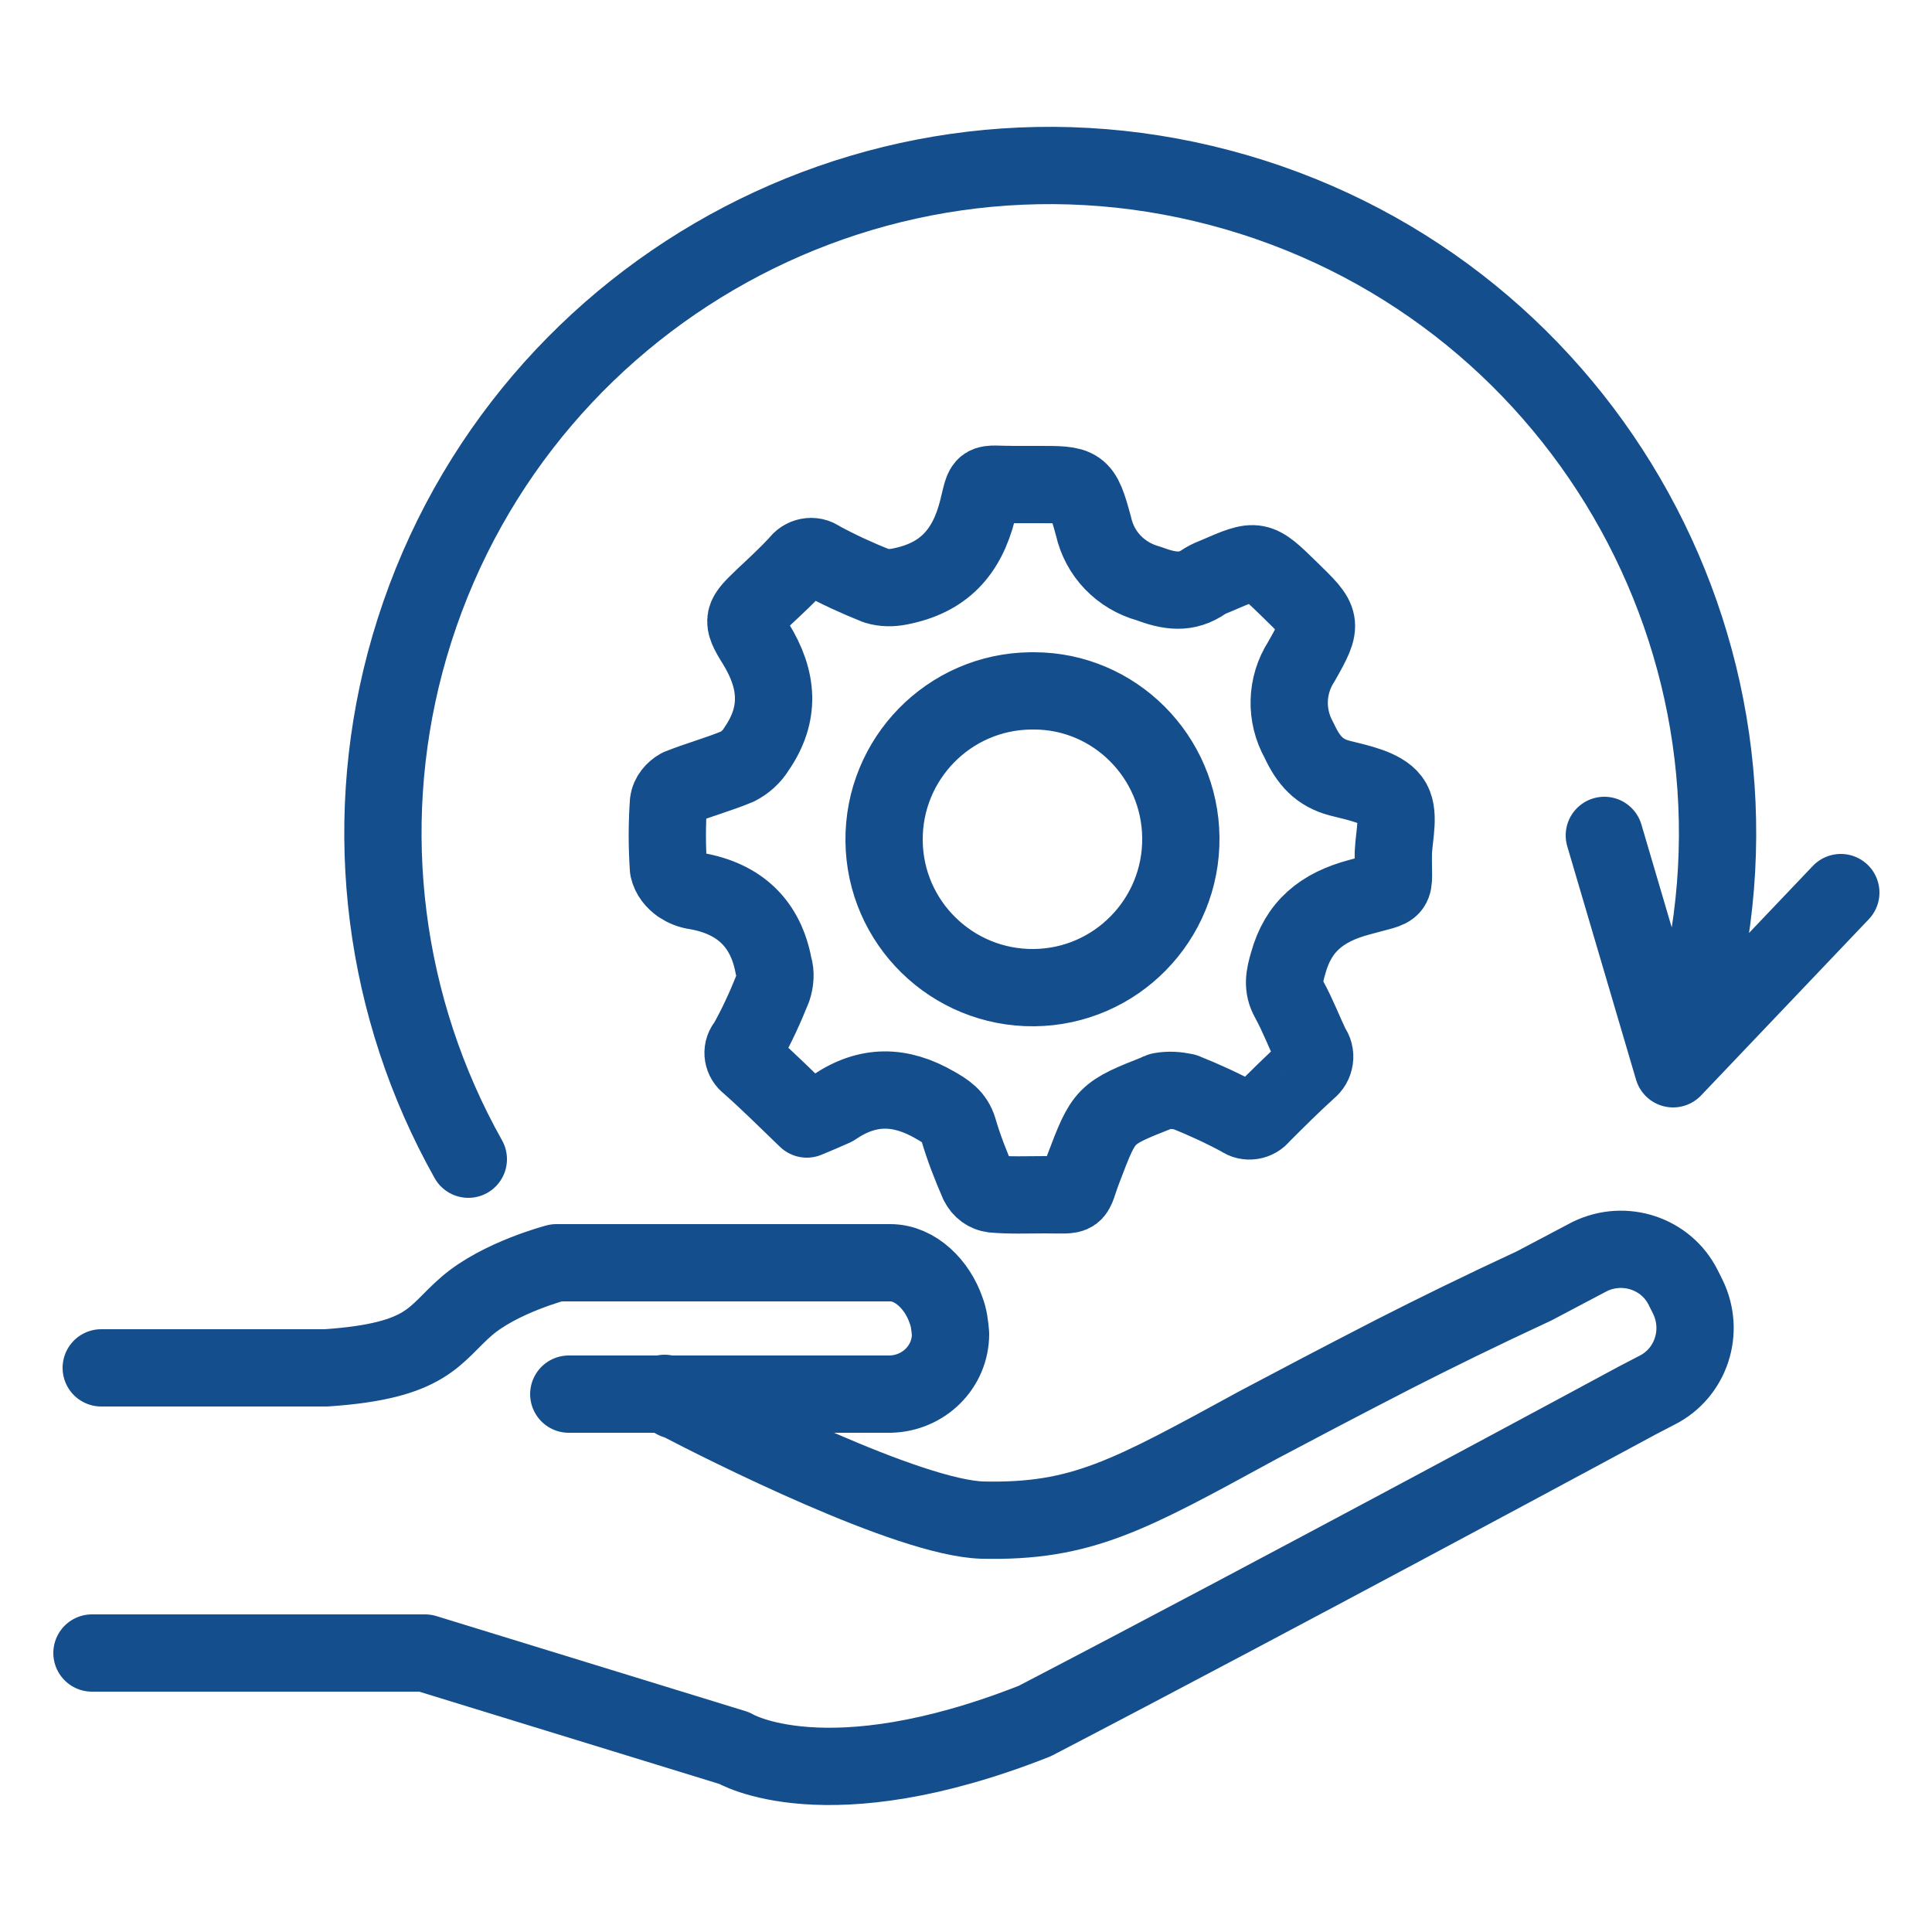 <svg xmlns="http://www.w3.org/2000/svg" viewBox="0 0 250 250"><path fill="none" stroke="#144e8c" stroke-linecap="round" stroke-linejoin="round" stroke-width="10" d="M86 180.4s.5.3 1.4.8v-.8H86zM13.1 177h29.1c13.3-.9 13.9-4.3 18.2-8s11.6-5.6 11.6-5.6h43.2c3.3 0 6.1 2.9 7.2 6.1.4 1 .5 2 .6 3.1 0 4.3-3.5 7.7-7.8 7.8H73.6m-61.7 33.5H55l40 12.3s11.8 7.2 38.9-3.5c31.9-16.6 78-41.5 78-41.5l2.5-1.3c4.4-2.2 6.2-7.6 4-12.1h0l-.6-1.2c-2.2-4.4-7.6-6.2-12.1-4h0l-7.2 3.8c-6.9 3.2-12.8 6.1-18.1 8.8-7 3.6-12.7 6.6-17.6 9.2-16.7 9.1-22.8 12.6-35.7 12.3-9.5-.3-33-12.1-39.5-15.5l-.2-.1c-.9-.5-1.4-.8-1.4-.8m133.4-50.5c12.1-46.1-15.4-93.3-61.5-105.5S64.6 39.7 52.4 85.8c-5.7 21.6-2.8 44.6 8.2 64.2m147-41.9 8.9 30.2 21.7-22.8m-133.8 29.3c-2.6-2.5-5-4.9-7.5-7.1-.8-.6-1-1.7-.4-2.5 0 0 0 0 0 0h0l.1-.1c1.3-2.3 2.4-4.7 3.4-7.2.3-.9.4-2 .1-2.9-1-5.4-4.3-8.7-10-9.7-.8-.1-1.5-.4-2.1-.8-.7-.5-1.3-1.2-1.5-2.1-.2-2.9-.2-5.7 0-8.6.1-.8.7-1.5 1.4-1.9 2.5-1 5.1-1.7 7.5-2.7 1-.5 1.9-1.3 2.5-2.3 3.1-4.5 2.8-8.9-.1-13.6-2-3.2-1.7-3.4 1.1-6.1 1.5-1.4 3-2.8 4.4-4.3.6-.9 1.9-1.2 2.8-.5h0c2.4 1.3 4.8 2.4 7.3 3.4 1 .3 2 .3 3 .1 5.7-1.1 8.7-4.4 10.1-9.9 1-4 .4-3.3 4.7-3.3h2.9c5.7 0 5.9-.1 7.4 5.4.8 3.6 3.5 6.4 7.1 7.4 2.7 1 4.9 1.4 7.3-.3.5-.3 1-.5 1.5-.7 5.3-2.3 5.3-2.3 9.5 1.8s4.4 4.2 1.5 9.3c-2 3.1-2.1 7-.3 10.2 1.2 2.6 2.6 4.2 5.3 4.9 2.4.6 5.4 1.2 6.6 2.8s.4 4.5.3 6.8c-.1 5.4.9 4.3-4.4 5.8-4.9 1.3-7.9 3.8-9.2 8.5-.5 1.7-.8 3.1.1 4.7 1.1 2 1.9 4.1 2.9 6.2.7.9.5 2.2-.4 2.9 0 0 0 0 0 0h0c-2.1 1.9-4.1 3.9-6.1 5.9-.6.8-1.8 1-2.6.4-2.4-1.3-4.8-2.4-7.3-3.4-1-.2-2-.3-3.1-.1-.1 0-.1 0-.2.1-7.1 2.8-7.1 2.8-9.8 9.9-1.5 3.9-.4 3.4-5 3.4-2.3 0-4.5.1-6.7-.1-.8-.1-1.5-.6-1.9-1.4-1-2.3-1.9-4.6-2.6-7-.5-1.6-1.6-2.3-3-3.1-4.5-2.6-8.7-2.7-13.1.3-1.1.5-2.3 1-3.5 1.5h0zm29-55.4c-10.6.1-19.1 8.8-19 19.4s8.8 19.1 19.4 19 19.1-8.8 19-19.4c-.1-10.5-8.6-19-19-19h-.4z"/></svg>